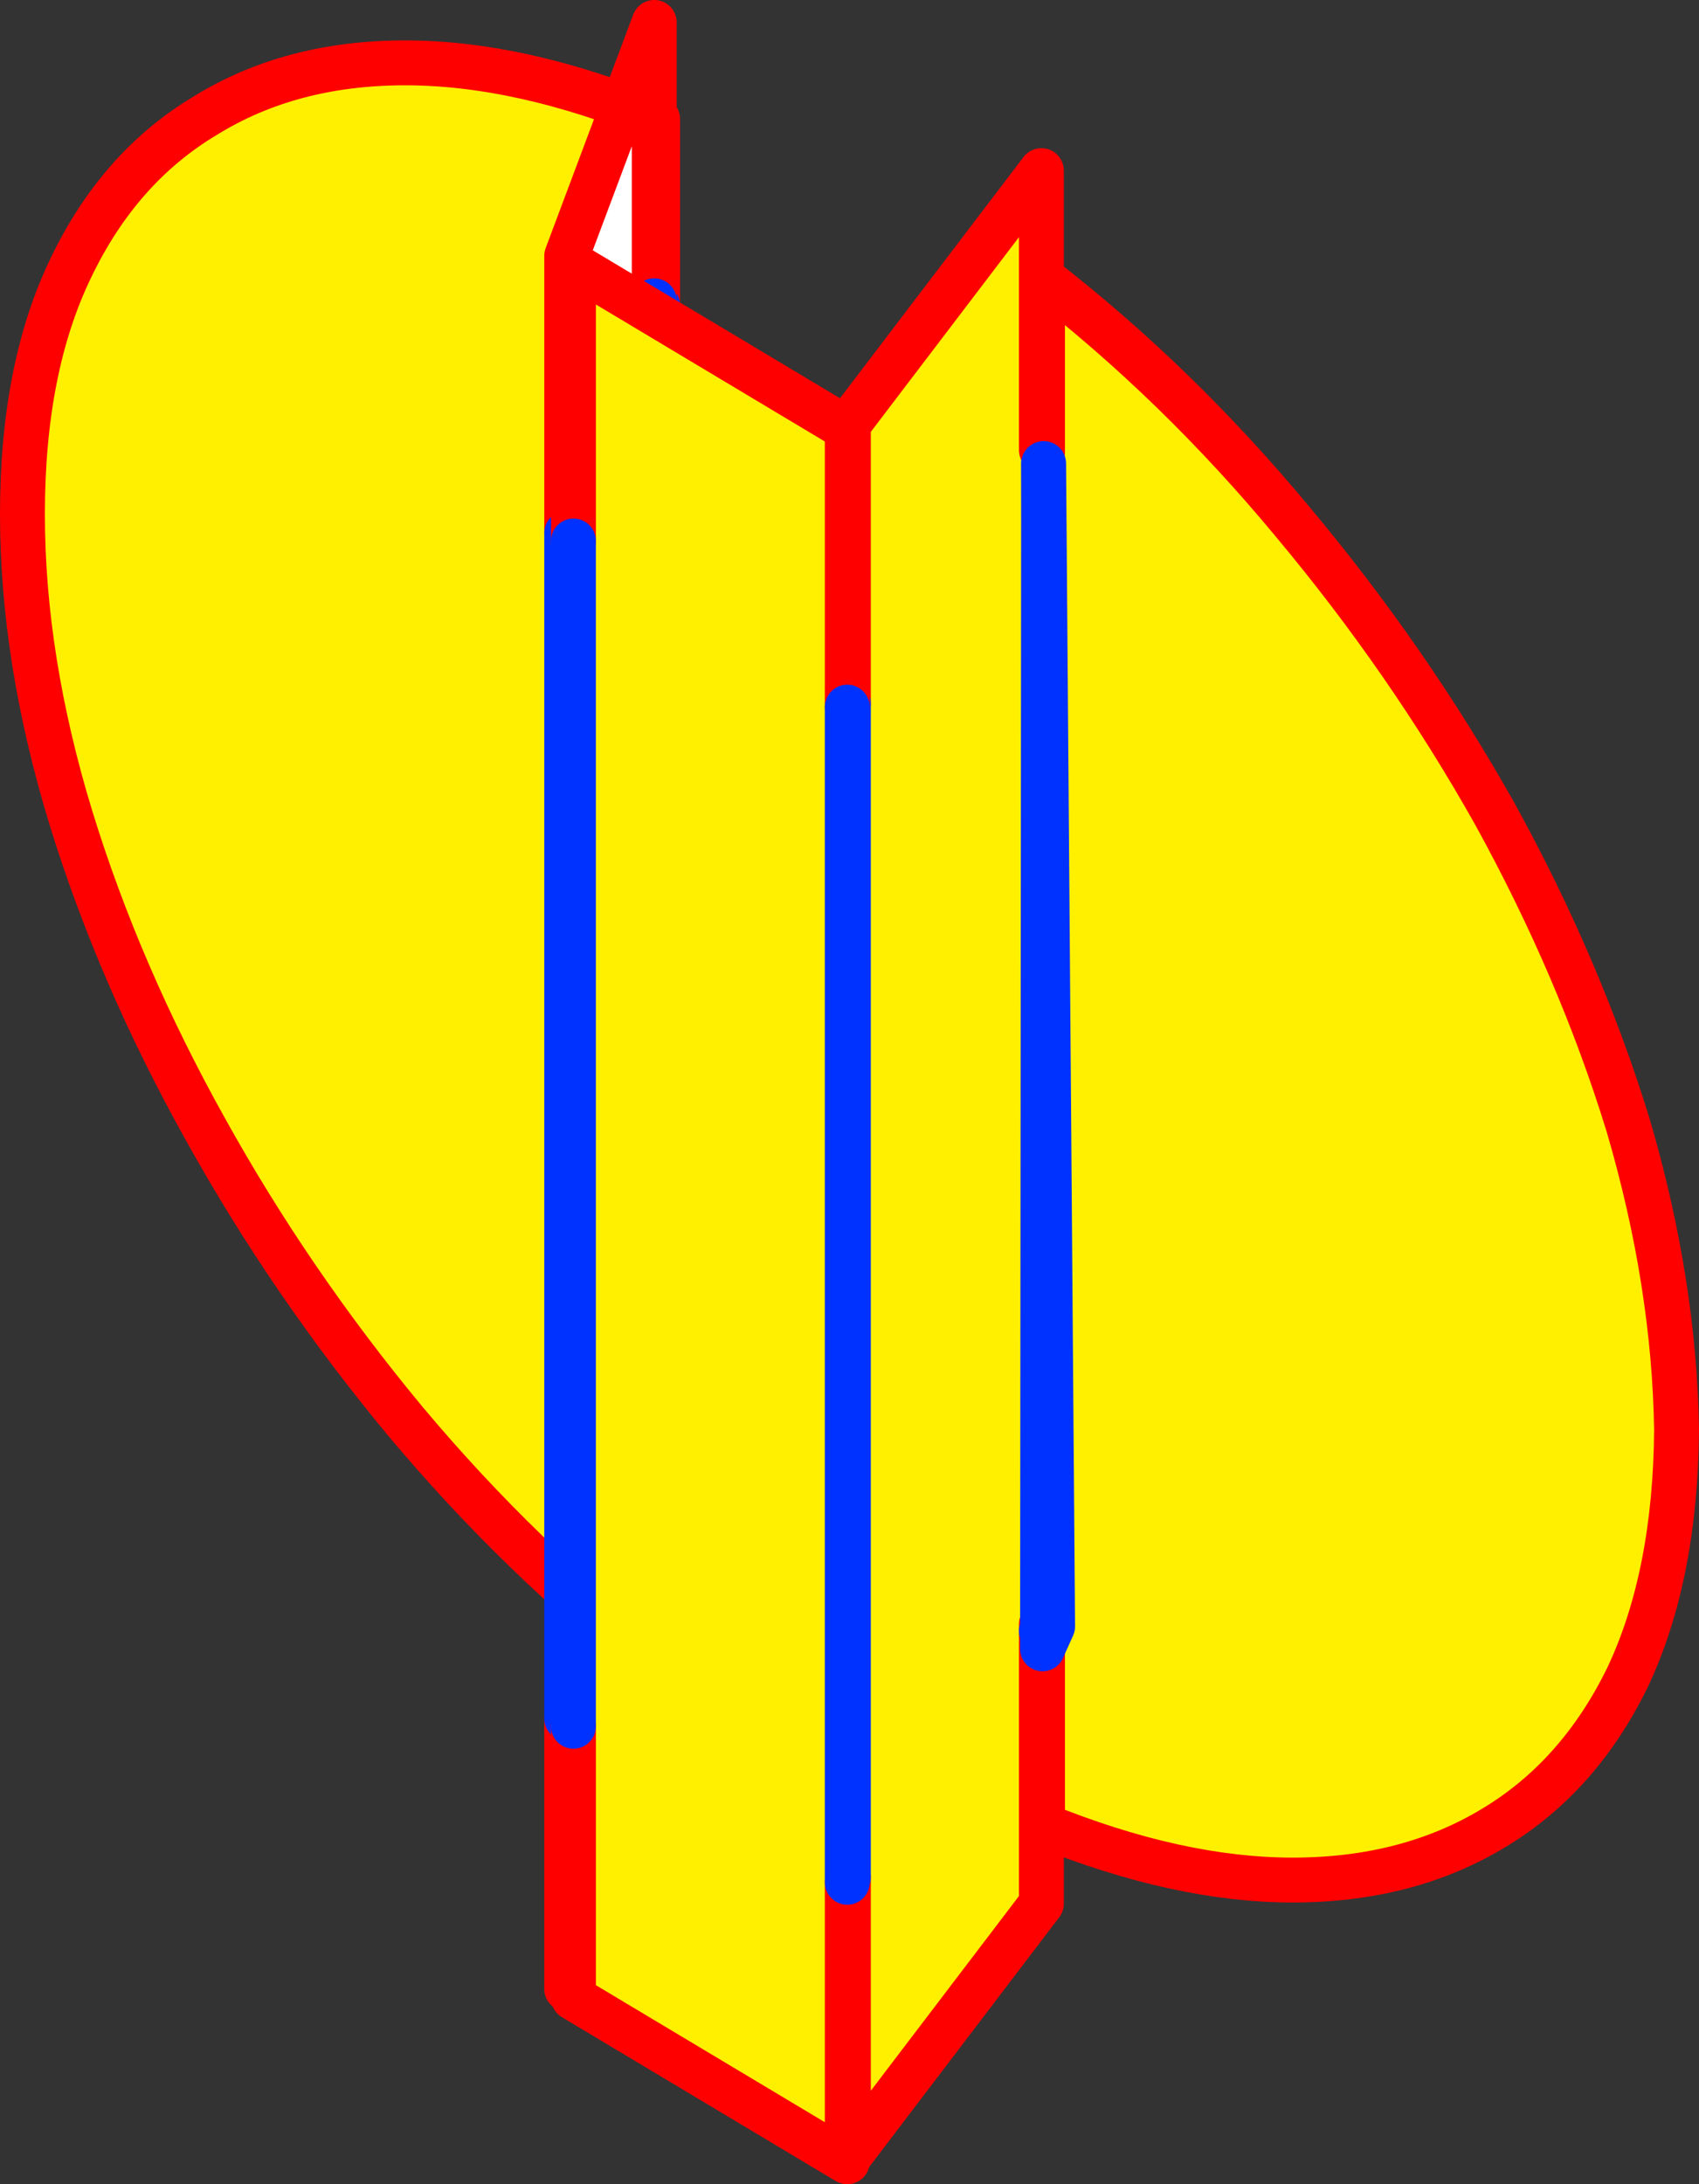 <?xml version="1.0" encoding="UTF-8" standalone="no"?>
<svg xmlns:xlink="http://www.w3.org/1999/xlink" height="97.3px" width="75.7px" xmlns="http://www.w3.org/2000/svg">
  <rect width="100%" height="100%" fill="#333333" stroke="none"/>
  <g transform="matrix(1.0, 0.0, 0.0, 1.0, -328.2, -219.15)">
    <path d="M357.5 285.05 L357.5 293.35 Q351.4 288.6 346.25 282.45 341.15 276.3 337.35 269.45 333.5 262.55 331.35 255.55 329.2 248.5 329.2 242.05 329.2 235.55 331.35 231.1 333.5 226.6 337.35 224.3 341.15 221.95 346.25 221.95 351.4 221.95 357.5 224.45 L357.5 232.75 357.5 285.05" fill="#fff000" fill-rule="evenodd" stroke="none"/>
    <path d="M357.5 285.05 L357.5 293.35 Q351.4 288.6 346.25 282.45 341.15 276.3 337.35 269.45 333.5 262.55 331.35 255.55 329.2 248.5 329.2 242.05 329.2 235.55 331.35 231.1 333.5 226.6 337.35 224.3 341.15 221.95 346.25 221.95 351.4 221.95 357.5 224.45 L357.5 232.75" fill="none" stroke="#ff0000" stroke-linecap="round" stroke-linejoin="round" stroke-width="2.0"/>
    <path d="M357.5 232.75 L357.5 285.05 Z" fill="none" stroke="#0032ff" stroke-linecap="round" stroke-linejoin="round" stroke-width="2.0"/>
    <path d="M353.45 242.9 L353.45 230.55 357.35 220.15 357.35 232.55 357.4 284.5 357.35 297.35 353.45 307.75 353.45 295.7 353.45 242.9" fill="#ffffff" fill-rule="evenodd" stroke="none"/>
    <path d="M357.35 232.55 L357.35 220.15 353.45 230.55 353.45 242.9 M353.45 295.7 L353.45 307.75 357.35 297.35 357.4 284.5" fill="none" stroke="#ff0000" stroke-linecap="round" stroke-linejoin="round" stroke-width="2.0"/>
    <path d="M353.45 242.9 L353.45 295.7 M357.4 284.5 L357.35 232.55 Z" fill="none" stroke="#0032ff" stroke-linecap="round" stroke-linejoin="round" stroke-width="2.0"/>
    <path d="M374.6 239.2 L374.7 239.55 374.9 291.5 374.6 291.5 374.6 291.8 374.6 303.95 366.0 315.25 366.0 302.8 366.0 250.5 366.0 238.05 374.6 226.75 374.6 239.2" fill="#fff000" fill-rule="evenodd" stroke="none"/>
    <path d="M374.6 291.8 L374.6 303.95 366.0 315.25 366.0 302.8 M366.0 250.5 L366.0 238.05 374.6 226.75 374.6 239.2 M374.6 291.8 L374.6 291.5" fill="none" stroke="#ff0000" stroke-linecap="round" stroke-linejoin="round" stroke-width="2.0"/>
    <path d="M374.7 239.55 L374.9 291.5 374.6 291.8 M366.0 302.8 L366.0 250.5" fill="none" stroke="#0032ff" stroke-linecap="round" stroke-linejoin="round" stroke-width="2.0"/>
    <path d="M353.75 243.25 L353.75 232.15 353.75 230.95 365.95 238.25 365.95 250.65 365.95 303.0 365.95 315.45 353.75 308.15 353.75 307.0 353.75 296.05 353.75 243.25" fill="#fff000" fill-rule="evenodd" stroke="none"/>
    <path d="M353.75 243.25 L353.75 232.15 353.75 230.95 365.95 238.25 365.95 250.65 M365.95 303.0 L365.95 315.45 353.75 308.15 353.75 307.0 353.75 296.05 M353.75 230.95 L353.75 232.15 M353.75 307.0 L353.75 308.15" fill="none" stroke="#ff0000" stroke-linecap="round" stroke-linejoin="round" stroke-width="2.0"/>
    <path d="M365.95 250.65 L365.95 303.0 M353.75 296.05 L353.75 243.25 Z" fill="none" stroke="#0032ff" stroke-linecap="round" stroke-linejoin="round" stroke-width="2.0"/>
    <path d="M374.7 239.8 L374.65 239.3 374.65 231.55 Q380.7 236.25 385.8 242.4 390.95 248.55 394.8 255.4 398.6 262.3 400.75 269.3 402.8 276.3 402.9 282.85 402.85 289.3 400.75 293.8 398.6 298.25 394.8 300.55 390.95 302.9 385.8 302.9 380.7 302.9 374.65 300.45 L374.65 292.6 375.1 291.6 374.7 239.8" fill="#fff000" fill-rule="evenodd" stroke="none"/>
    <path d="M374.65 292.6 L374.65 300.45 Q380.7 302.9 385.8 302.9 390.95 302.9 394.8 300.55 398.6 298.25 400.75 293.8 402.85 289.3 402.9 282.85 402.8 276.3 400.75 269.3 398.6 262.3 394.8 255.4 390.95 248.55 385.8 242.4 380.7 236.25 374.65 231.55 L374.65 239.3 M374.65 292.6 L374.65 291.6" fill="none" stroke="#ff0000" stroke-linecap="round" stroke-linejoin="round" stroke-width="2.0"/>
    <path d="M374.7 239.8 L375.1 291.6 374.65 292.6 Z" fill="none" stroke="#0032ff" stroke-linecap="round" stroke-linejoin="round" stroke-width="2.0"/>
  </g>
</svg>
